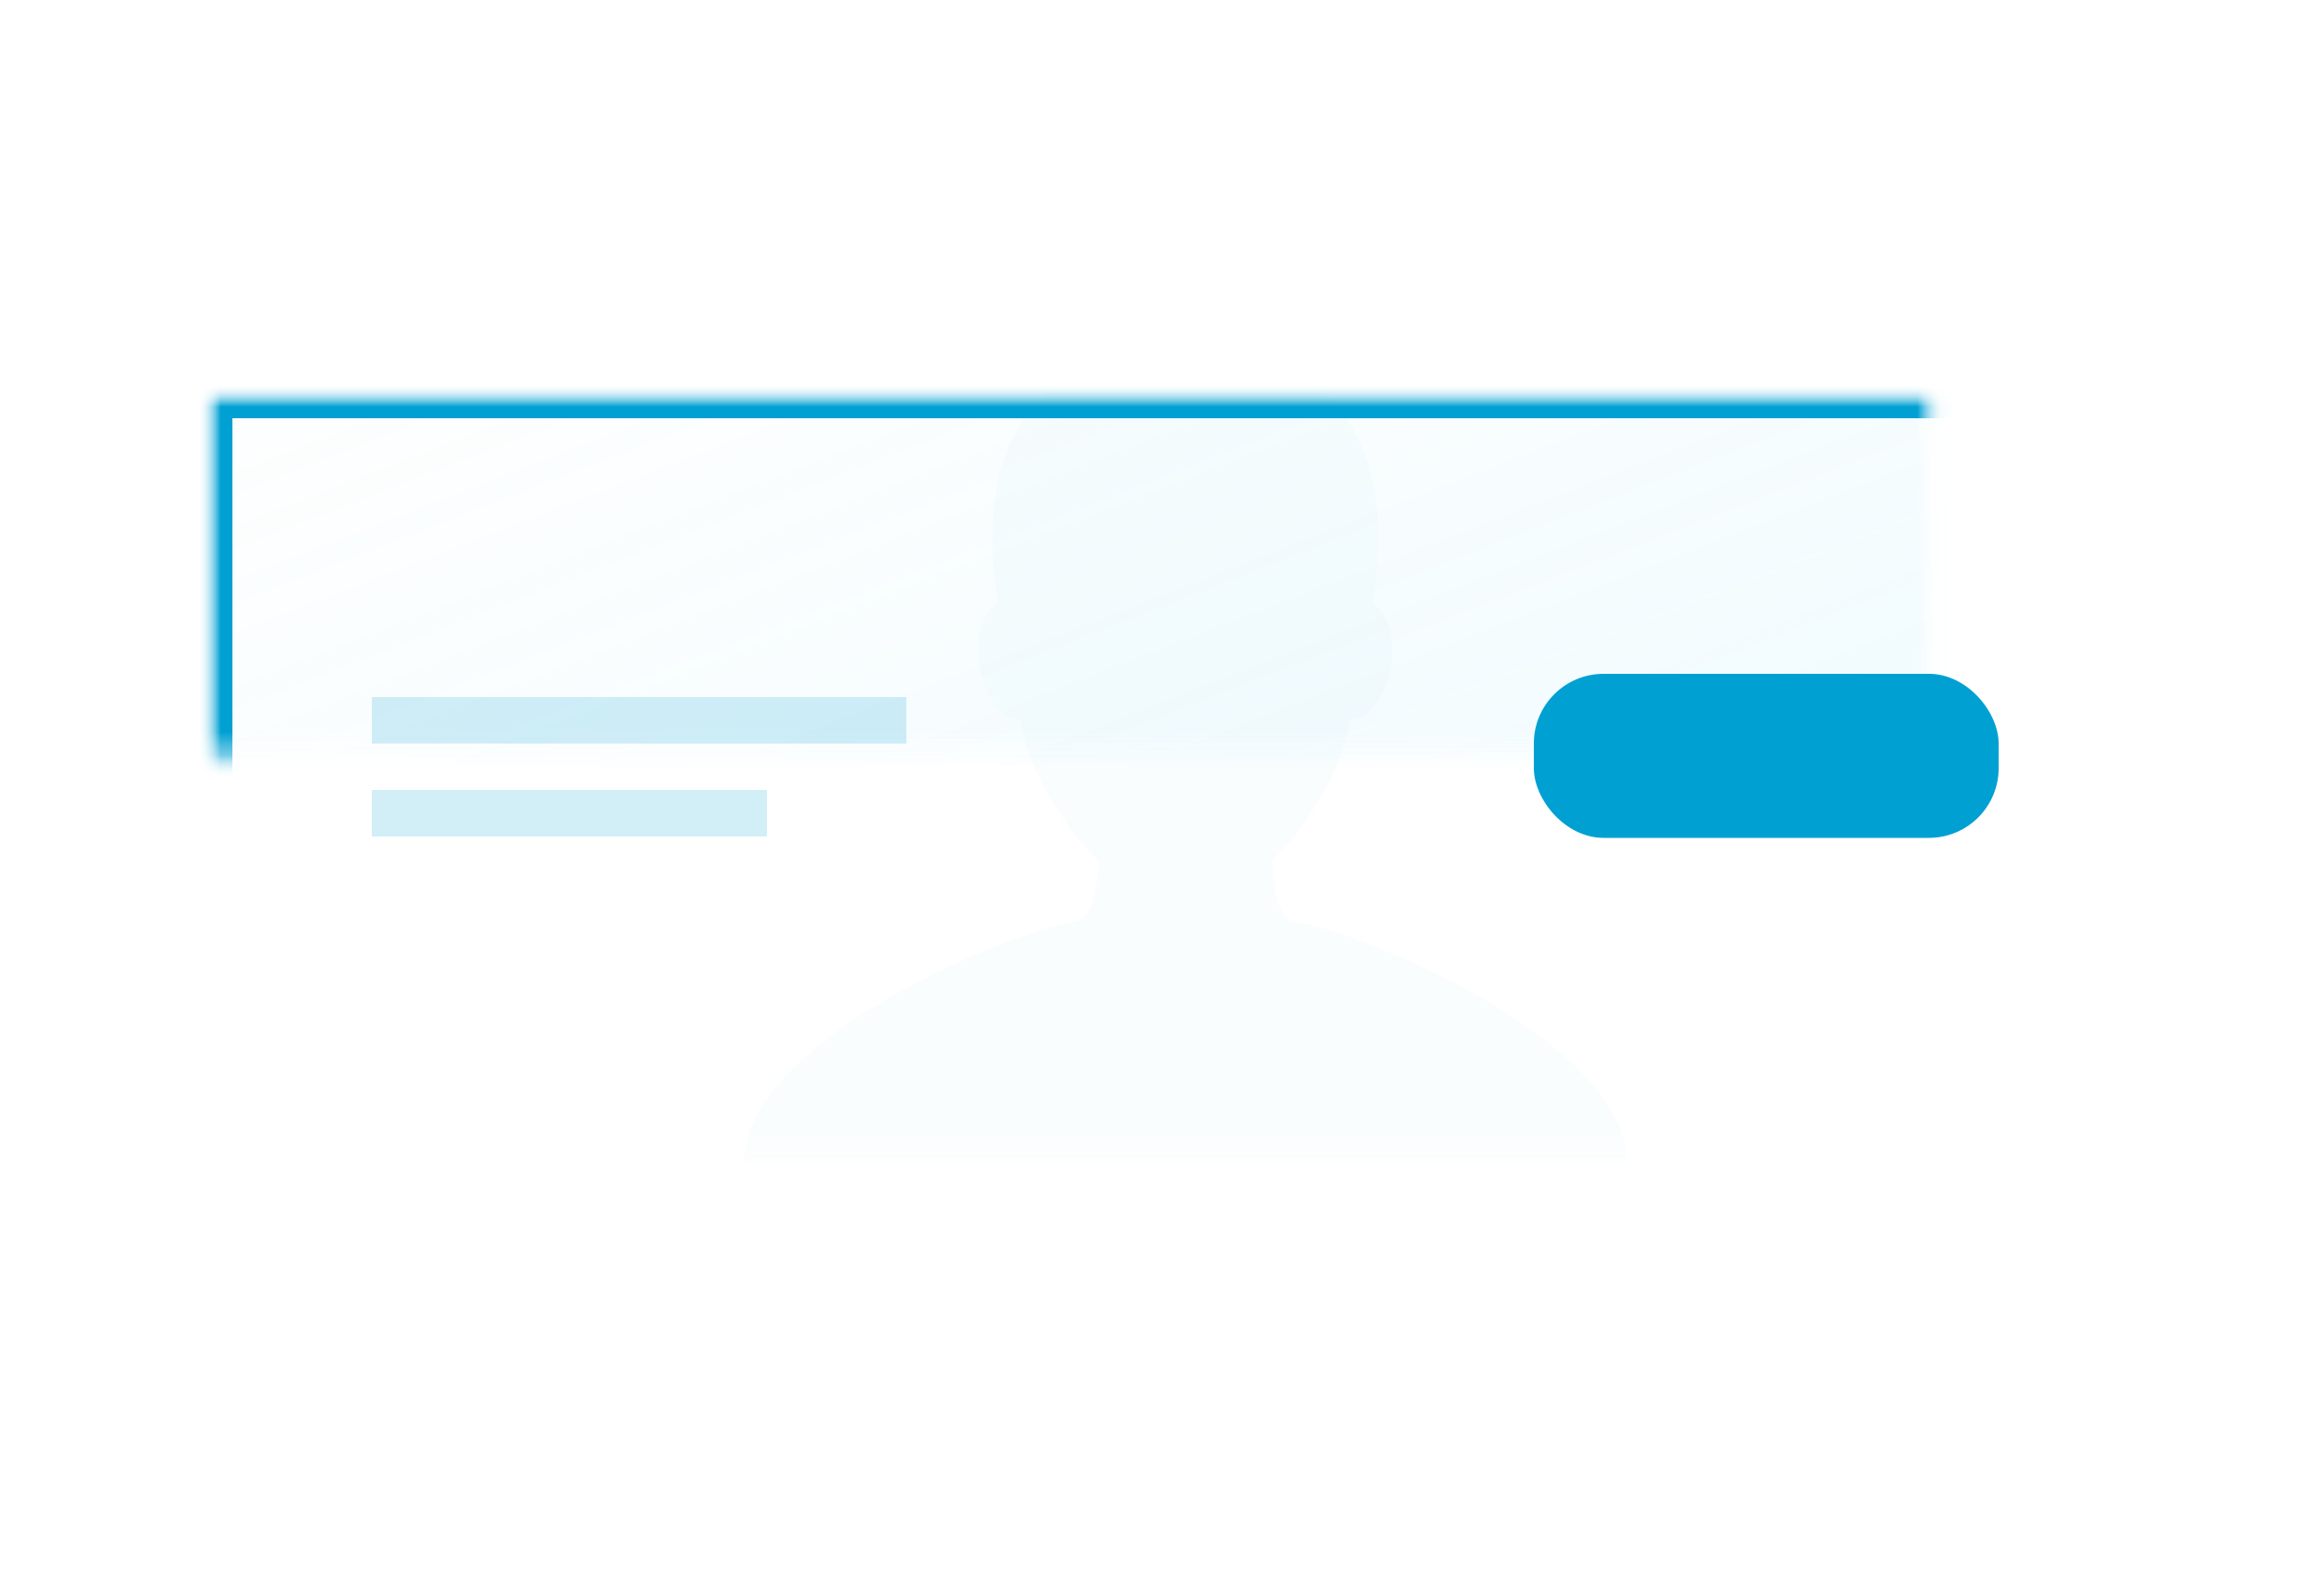 <?xml version="1.0" encoding="UTF-8" standalone="no"?> <svg xmlns="http://www.w3.org/2000/svg" xmlns:xlink="http://www.w3.org/1999/xlink" width="100px" height="68px" viewBox="0 0 100 68"><rect x="0" y="0" width="100" height="68" fill="#333333" stroke="none"/><!-- Generator: Sketch 3.8.1 (29687) - http://www.bohemiancoding.com/sketch --><title>message_box</title><desc>Created with Sketch.</desc><defs><rect id="path-1" x="0" y="0" width="100" height="68"></rect><linearGradient x1="0%" y1="0%" x2="106.266%" y2="109.896%" id="linearGradient-3"><stop stop-color="#C8EAF4" stop-opacity="0.208" offset="0%"></stop><stop stop-color="#3DD0FF" offset="100%"></stop></linearGradient><rect id="path-4" x="9" y="17" width="83.197" height="32.703"></rect><mask id="mask-5" maskContentUnits="userSpaceOnUse" maskUnits="objectBoundingBox" x="0" y="0" width="83.197" height="32.703" fill="white"><use xlink:href="#path-4"></use></mask><mask id="mask-7" maskContentUnits="userSpaceOnUse" maskUnits="objectBoundingBox" x="0" y="0" width="83.197" height="32.703" fill="white"><use xlink:href="#path-4"></use></mask></defs><g id="Elements" stroke="none" stroke-width="1" fill="none" fill-rule="evenodd"><g id="message_box"><mask id="mask-2" fill="white"><use xlink:href="#path-1"></use></mask><use id="BG" fill="#FFFFFF" xlink:href="#path-1"></use><mask id="mask-6" fill="white"><use xlink:href="#path-4"></use></mask><g id="Rectangle-486-Copy-4" stroke="#00A0D2" mask="url(#mask-5)" stroke-width="2" fill-opacity="0.15" fill="url(#linearGradient-3)"><use mask="url(#mask-7)" xlink:href="#path-4"></use></g><g id="text" mask="url(#mask-6)" fill="#00A0D2"><g transform="translate(16, 29)"><rect id="Rectangle-166" x="50" y="2.84217094e-14" width="20" height="7.06" rx="3"></rect><rect id="Rectangle-167-Copy" fill-opacity="0.532" opacity="0.333" x="0" y="1" width="23" height="2"></rect><rect id="Rectangle-167-Copy-2" fill-opacity="0.532" opacity="0.333" x="0" y="5" width="17" height="2"></rect></g></g><path d="M54.741,37.059 C54.741,37.059 57.496,34.46 58.096,30.966 C59.712,30.966 60.709,27.251 59.094,25.944 C59.162,24.569 61.17,15.144 51,15.144 C40.83,15.144 42.838,24.569 42.906,25.944 C41.291,27.251 42.288,30.966 43.904,30.966 C44.504,34.46 47.26,37.059 47.26,37.059 C47.26,37.059 47.238,39.516 46.301,39.657 C43.28,40.115 32,44.854 32,50.051 L70,50.051 C70,44.854 58.72,40.115 55.701,39.657 C54.764,39.516 54.741,37.059 54.741,37.059 Z" id="Shape-Copy-6" fill="#00A0D2" opacity="0.142" mask="url(#mask-6)"></path></g></g></svg> 
